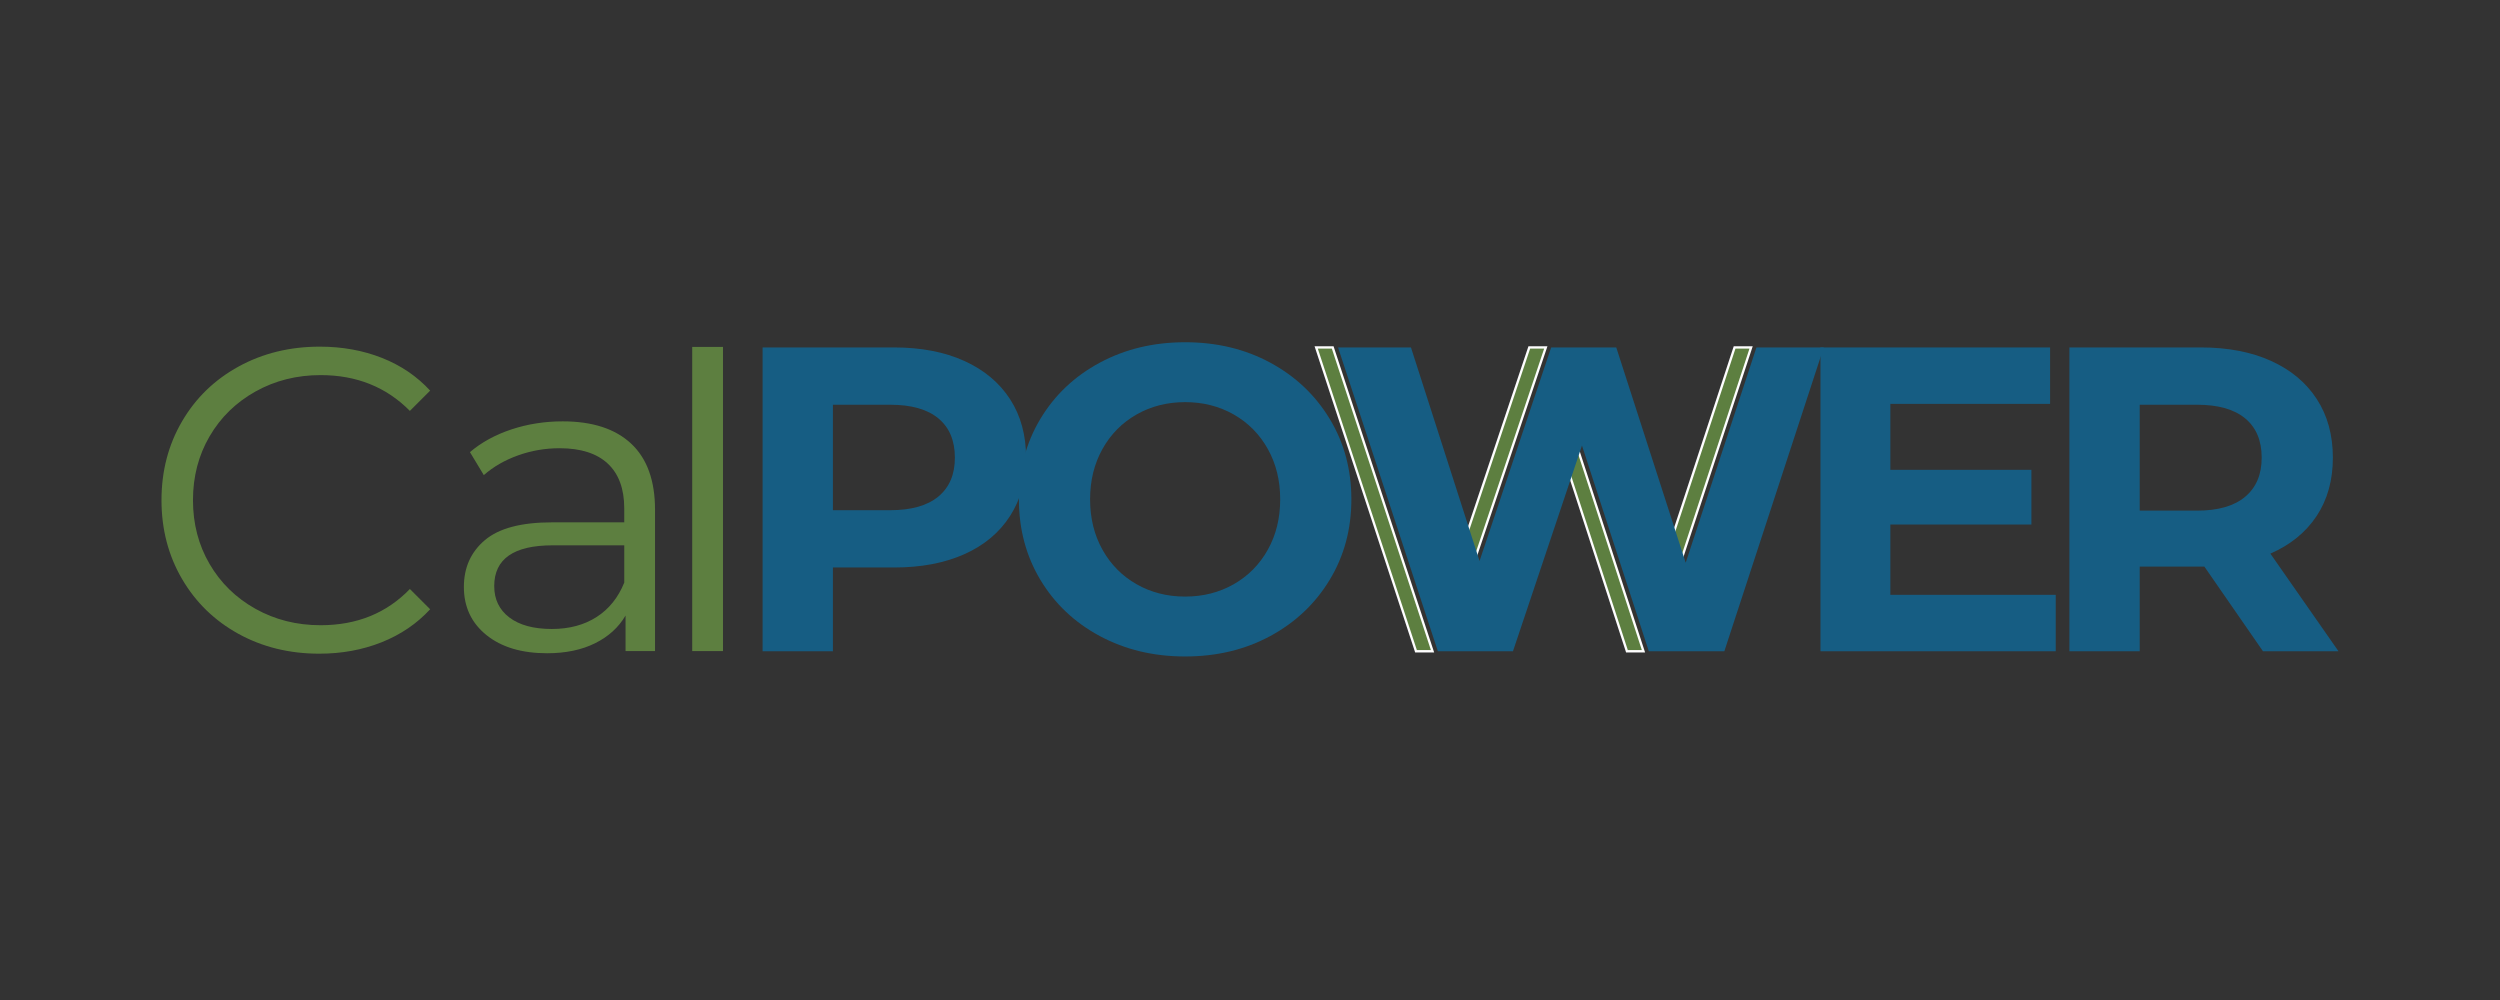 <?xml version="1.0" encoding="UTF-8"?>
<!-- Creator: CorelDRAW 2020 (64 Bit) -->
<svg xmlns="http://www.w3.org/2000/svg" xmlns:xlink="http://www.w3.org/1999/xlink" xmlns:xodm="http://www.corel.com/coreldraw/odm/2003" xml:space="preserve" width="600px" height="240px" version="1.1" style="shape-rendering:geometricPrecision; text-rendering:geometricPrecision; image-rendering:optimizeQuality; fill-rule:evenodd; clip-rule:evenodd" viewBox="0 0 600 240">
 <rect x="0" y="0" width="600" height="240" fill="#333333" stroke="none"/>
 <defs>
  <style type="text/css">
   <![CDATA[
    .str0 {stroke:#FEFEFE;stroke-width:0.567;stroke-miterlimit:22.926}
    .fil0 {fill:#5D7F40;fill-rule:nonzero}
    .fil1 {fill:#165D83;fill-rule:nonzero}
   ]]>
  </style>
 </defs>
 <g id="Camada_x0020_1">
  <g id="_1773830703072">
   <path class="fil0 str0" d="M394.431 156.303l-3.964 0 -14.091 -43.373 2.013 -6.002 16.042 49.375zm-50.625 0l-3.963 0 -23.959 -72.917 3.964 0 23.958 72.917zm8.062 -27.704l15.162 -45.213 3.963 0 -17.187 51.25 -1.938 -6.037zm49.454 0.368l14.979 -45.581 3.963 0 -16.979 51.667 -1.963 -6.086z"></path>
   <path class="fil0" d="M76.638 156.884c-7.176,0 -13.644,-1.586 -19.405,-4.76 -5.762,-3.174 -10.281,-7.573 -13.558,-13.196 -3.278,-5.623 -4.916,-11.919 -4.916,-18.888 0,-6.968 1.638,-13.264 4.916,-18.887 3.277,-5.624 7.814,-10.022 13.609,-13.196 5.796,-3.174 12.282,-4.761 19.457,-4.761 5.382,0 10.35,0.897 14.903,2.691 4.554,1.794 8.418,4.416 11.592,7.866l-4.864 4.864c-5.658,-5.726 -12.799,-8.59 -21.424,-8.59 -5.727,0 -10.936,1.311 -15.628,3.933 -4.691,2.622 -8.365,6.21 -11.021,10.763 -2.657,4.554 -3.985,9.66 -3.985,15.317 0,5.658 1.328,10.764 3.985,15.317 2.656,4.554 6.33,8.142 11.021,10.764 4.692,2.622 9.901,3.933 15.628,3.933 8.694,0 15.835,-2.898 21.424,-8.694l4.864 4.864c-3.174,3.45 -7.055,6.089 -11.643,7.918 -4.588,1.828 -9.573,2.742 -14.955,2.742z"></path>
   <path class="fil0" d="M135.049 101.125c7.144,0 12.622,1.786 16.437,5.357 3.814,3.572 5.722,8.86 5.722,15.865l0 33.913 -7.075 0 0 -8.53c-1.664,2.844 -4.109,5.063 -7.333,6.658 -3.225,1.595 -7.057,2.392 -11.496,2.392 -6.103,0 -10.957,-1.456 -14.564,-4.369 -3.606,-2.912 -5.409,-6.761 -5.409,-11.547 0,-4.646 1.682,-8.392 5.045,-11.235 3.364,-2.843 8.721,-4.265 16.073,-4.265l17.373 0 0 -3.329c0,-4.716 -1.318,-8.305 -3.954,-10.767 -2.635,-2.462 -6.484,-3.693 -11.547,-3.693 -3.467,0 -6.796,0.572 -9.987,1.716 -3.19,1.145 -5.929,2.722 -8.218,4.734l-3.329 -5.514c2.774,-2.358 6.103,-4.178 9.987,-5.461 3.884,-1.283 7.975,-1.925 12.275,-1.925zm-2.6 49.83c4.161,0 7.732,-0.953 10.715,-2.861 2.982,-1.907 5.201,-4.664 6.658,-8.27l0 -8.947 -17.165 0c-9.363,0 -14.044,3.26 -14.044,9.779 0,3.19 1.213,5.704 3.641,7.542 2.427,1.838 5.826,2.757 10.195,2.757z"></path>
   <polygon class="fil0" points="166.132,83.258 173.518,83.258 173.518,156.26 166.132,156.26 "></polygon>
   <path class="fil1" d="M214.588 83.386c6.458,0 12.066,1.076 16.823,3.229 4.757,2.153 8.42,5.209 10.99,9.167 2.569,3.958 3.854,8.646 3.854,14.063 0,5.347 -1.285,10.017 -3.854,14.01 -2.57,3.993 -6.233,7.048 -10.99,9.166 -4.757,2.118 -10.365,3.178 -16.823,3.178l-14.688 0 0 20.104 -16.875 0 0 -72.917 31.563 0zm-0.938 39.063c5.07,0 8.924,-1.094 11.563,-3.282 2.638,-2.187 3.958,-5.295 3.958,-9.322 0,-4.098 -1.32,-7.24 -3.958,-9.428 -2.639,-2.187 -6.493,-3.281 -11.563,-3.281l-13.75 0 0 25.313 13.75 0z"></path>
   <path class="fil1" d="M284.434 157.553c-7.569,0 -14.392,-1.632 -20.468,-4.896 -6.076,-3.264 -10.833,-7.761 -14.271,-13.49 -3.437,-5.729 -5.156,-12.17 -5.156,-19.322 0,-7.153 1.719,-13.595 5.156,-19.324 3.438,-5.729 8.195,-10.225 14.271,-13.489 6.076,-3.264 12.899,-4.896 20.468,-4.896 7.57,0 14.376,1.632 20.417,4.896 6.042,3.264 10.799,7.76 14.271,13.489 3.472,5.729 5.208,12.171 5.208,19.324 0,7.152 -1.736,13.593 -5.208,19.322 -3.472,5.729 -8.229,10.226 -14.271,13.49 -6.041,3.264 -12.847,4.896 -20.417,4.896zm0 -14.375c4.306,0 8.195,-0.99 11.668,-2.969 3.471,-1.979 6.197,-4.74 8.177,-8.281 1.979,-3.542 2.968,-7.57 2.968,-12.083 0,-4.515 -0.989,-8.543 -2.968,-12.084 -1.98,-3.542 -4.706,-6.302 -8.177,-8.281 -3.473,-1.979 -7.362,-2.969 -11.668,-2.969 -4.305,0 -8.194,0.99 -11.666,2.969 -3.472,1.979 -6.198,4.739 -8.177,8.281 -1.979,3.541 -2.969,7.569 -2.969,12.084 0,4.513 0.99,8.541 2.969,12.083 1.979,3.541 4.705,6.302 8.177,8.281 3.472,1.979 7.361,2.969 11.666,2.969z"></path>
   <polygon class="fil1" points="437.694,83.386 413.84,156.303 395.715,156.303 379.673,106.928 363.111,156.303 345.09,156.303 321.131,83.386 338.631,83.386 355.09,134.636 372.277,83.386 387.902,83.386 404.569,135.053 421.548,83.386 "></polygon>
   <polygon class="fil1" points="493.374,142.761 493.374,156.303 436.916,156.303 436.916,83.386 492.02,83.386 492.02,96.928 453.687,96.928 453.687,112.761 487.541,112.761 487.541,125.886 453.687,125.886 453.687,142.761 "></polygon>
   <path class="fil1" d="M543.117 156.303l-14.063 -20.313 -0.833 0 -14.688 0 0 20.313 -16.875 0 0 -72.917 31.563 0c6.458,0 12.066,1.076 16.823,3.229 4.757,2.153 8.42,5.209 10.989,9.167 2.57,3.958 3.855,8.646 3.855,14.063 0,5.416 -1.303,10.086 -3.907,14.01 -2.604,3.923 -6.302,6.927 -11.093,9.01l16.354 23.438 -18.125 0zm-0.313 -46.458c0,-4.098 -1.319,-7.24 -3.958,-9.428 -2.639,-2.187 -6.493,-3.281 -11.563,-3.281l-13.75 0 0 25.417 13.75 0c5.07,0 8.924,-1.111 11.563,-3.334 2.639,-2.222 3.958,-5.347 3.958,-9.374z"></path>
  </g>
 </g>
</svg>

